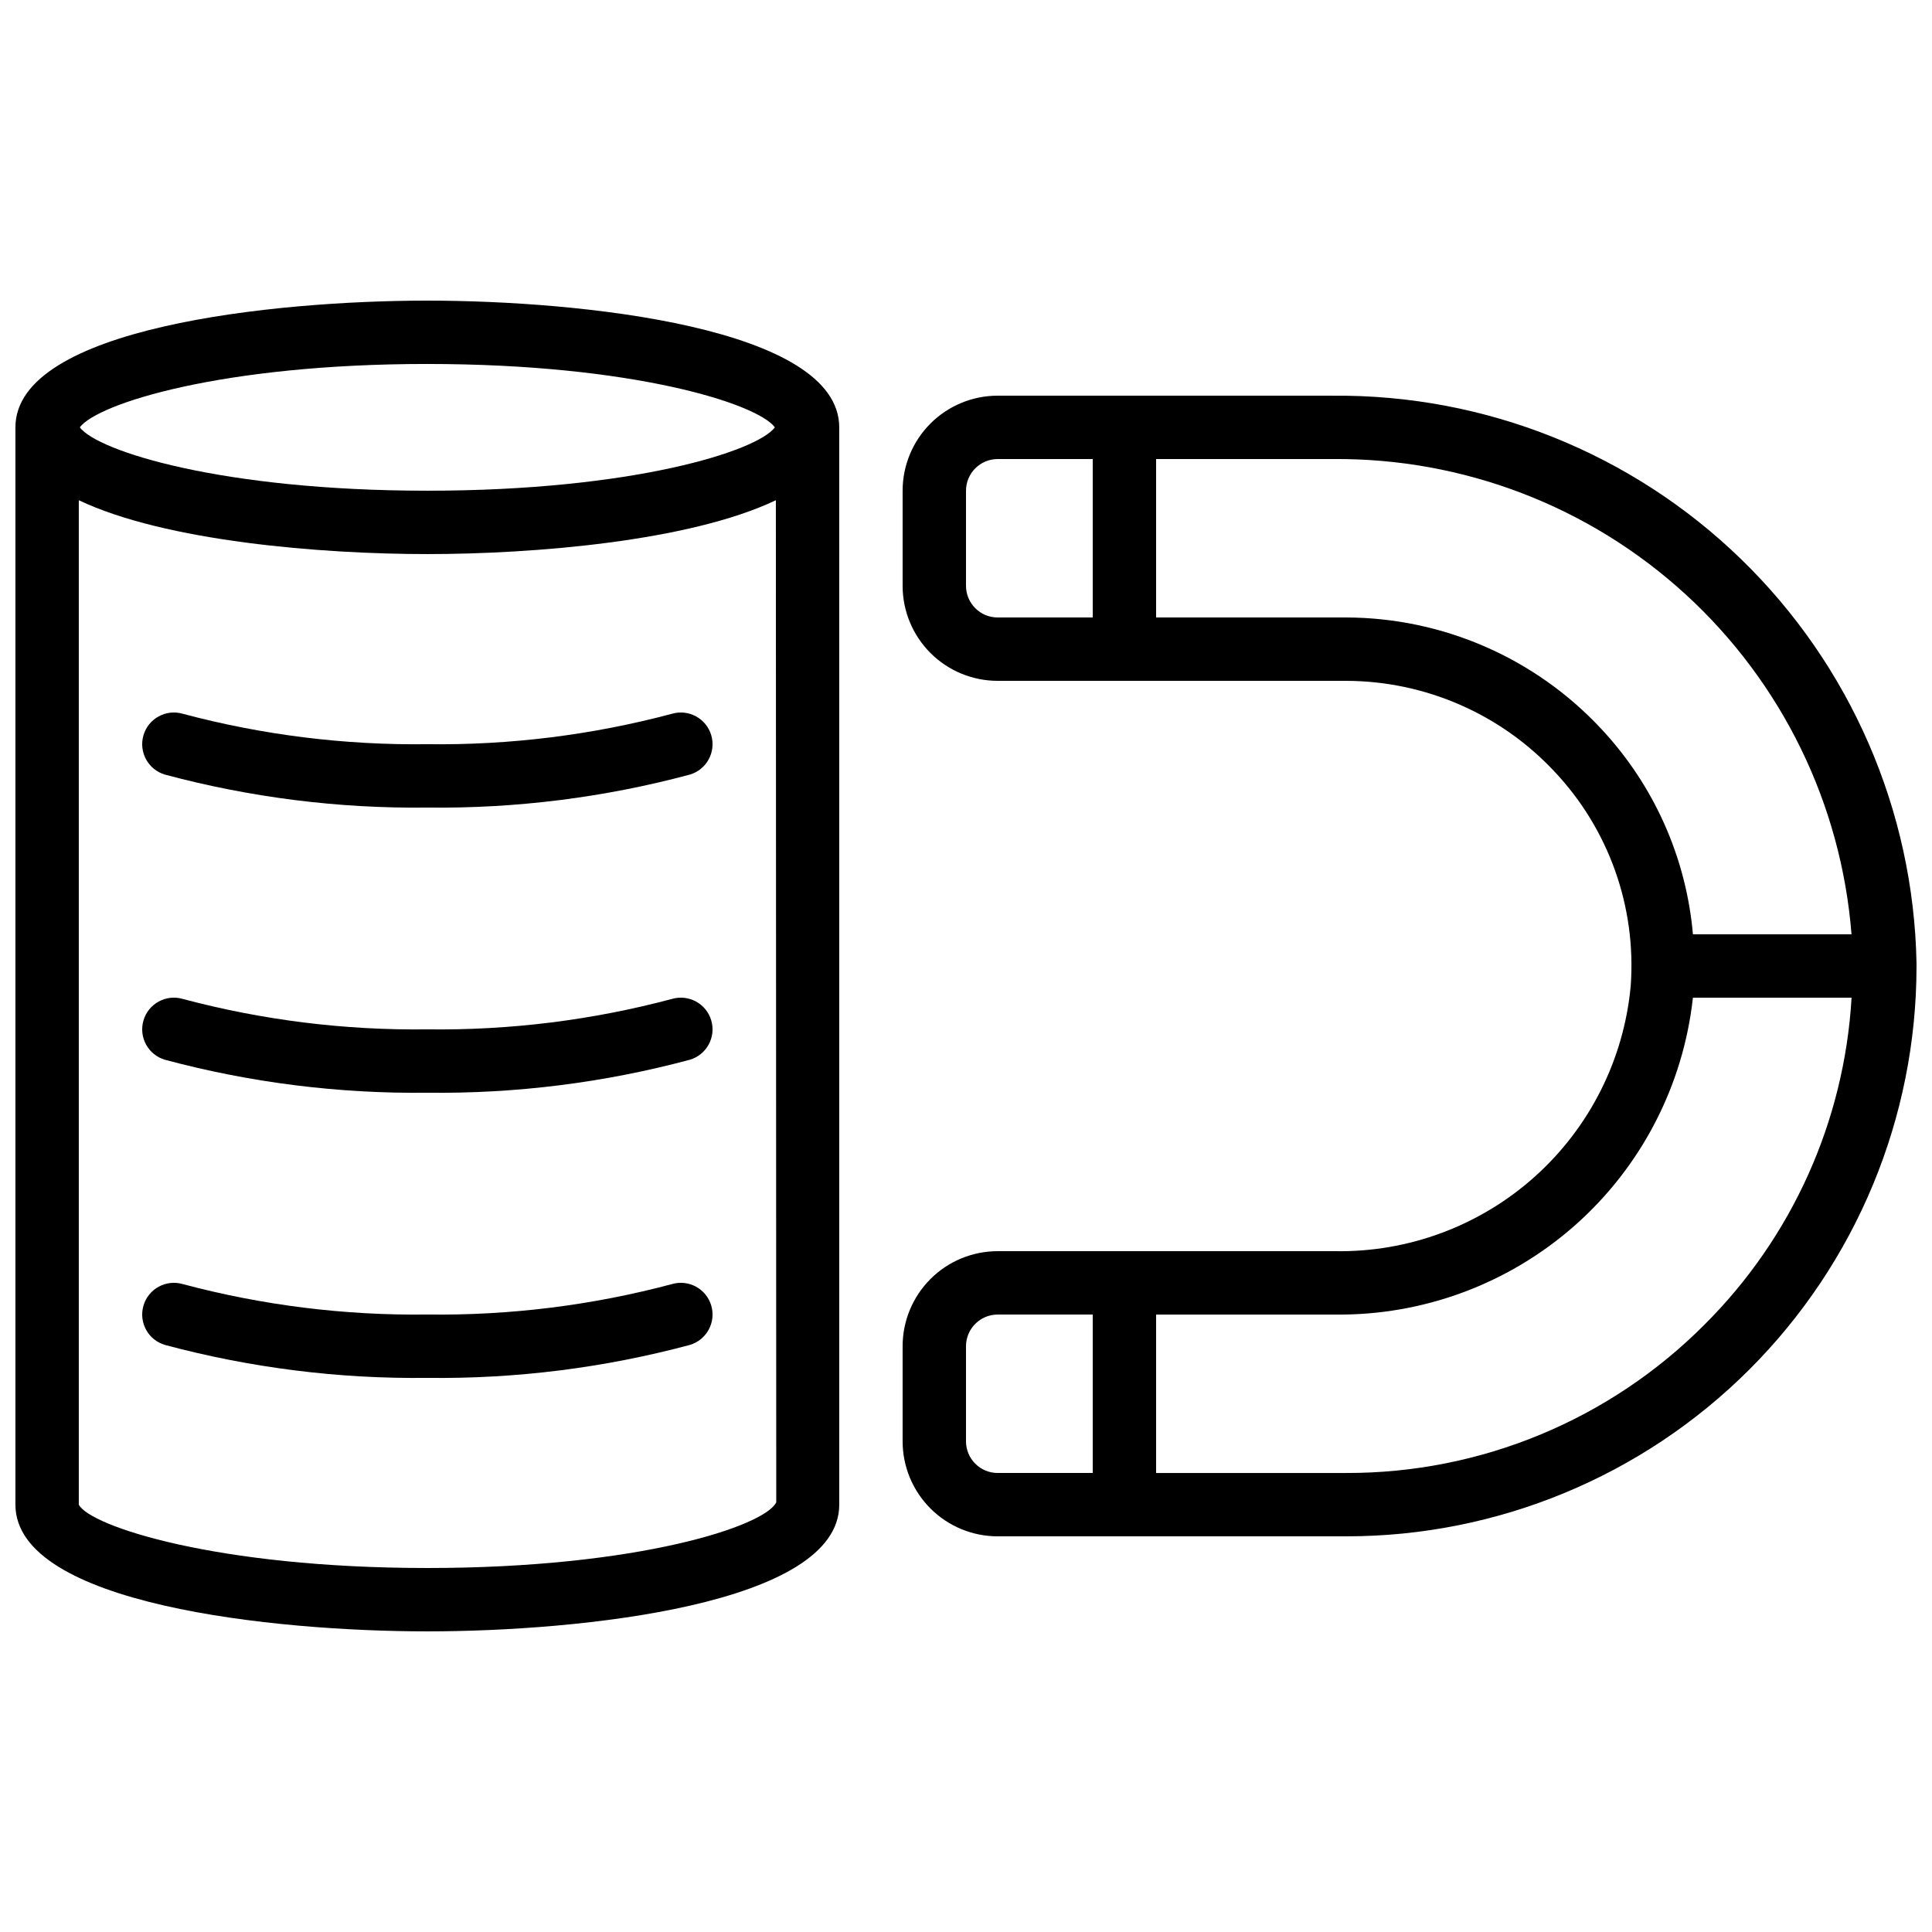 <?xml version="1.0" encoding="UTF-8"?>
<!-- Uploaded to: SVG Find, www.svgrepo.com, Generator: SVG Find Mixer Tools -->
<svg width="800px" height="800px" version="1.1" viewBox="144 144 512 512" xmlns="http://www.w3.org/2000/svg">
 <defs>
  <clipPath id="b">
   <path d="m148.09 223h218.91v354h-218.91z"/>
  </clipPath>
  <clipPath id="a">
   <path d="m383 248h268.9v304h-268.9z"/>
  </clipPath>
 </defs>
 <g clip-path="url(#b)">
  <path d="m257.25 576.33c40.539 0 109.16-7.078 109.16-33.586l-0.004-285.49c0-26.508-68.617-33.586-109.16-33.586-40.539-0.004-109.16 7.074-109.16 33.586v285.49c0 26.508 68.617 33.586 109.16 33.586zm0-16.793c-56.051 0-89.496-11.152-92.367-16.793v-266.18c22.914 10.914 64.336 14.273 92.367 14.273 28.027 0 69.457-3.359 92.363-14.273l0.102 265.56c-2.973 6.262-36.418 17.414-92.465 17.414zm0-319.08c54.293 0 87.379 10.461 92.105 16.793-4.727 6.332-37.785 16.793-92.105 16.793-54.32 0-87.379-10.465-92.105-16.793 4.727-6.332 37.809-16.797 92.105-16.797z"/>
 </g>
 <g clip-path="url(#a)">
  <path d="m497.14 248.86h-88.746c-6.68 0-13.086 2.652-17.812 7.379-4.723 4.723-7.379 11.129-7.379 17.812v25.191c0 6.68 2.656 13.086 7.379 17.812 4.727 4.723 11.133 7.375 17.812 7.375h92.367c20.926 0.055 40.898 8.754 55.191 24.043 14.391 15.258 21.719 35.855 20.203 56.777-1.781 19.453-10.855 37.512-25.395 50.555-14.543 13.043-33.477 20.105-53.008 19.77h-89.359c-6.68 0-13.086 2.652-17.812 7.379-4.723 4.723-7.379 11.129-7.379 17.812v25.191-0.004c0 6.684 2.656 13.09 7.379 17.812 4.727 4.727 11.133 7.379 17.812 7.379h92.367c40.059 0.012 78.48-15.883 106.82-44.191 28.34-28.312 44.281-66.715 44.316-106.77v-0.176-0.109-0.715c-0.789-40.391-17.488-78.84-46.469-106.98-28.977-28.148-67.895-43.723-108.29-43.336zm-97.141 50.383v-25.191c0-4.637 3.758-8.398 8.395-8.398h25.191v41.984h-25.191c-4.637 0-8.395-3.758-8.395-8.395zm168.23 37.785c-17.473-18.688-41.887-29.324-67.469-29.391h-50.383v-41.984h46.762c34.613-0.324 68.059 12.5 93.586 35.875 25.527 23.379 41.23 55.57 43.945 90.078h-42.023c-1.789-20.418-10.391-39.637-24.418-54.578zm-168.23 188.93v-25.188c0-4.641 3.758-8.398 8.395-8.398h25.191v41.984h-25.191c-4.637 0-8.395-3.758-8.395-8.398zm195.75-30.961v0.004c-25.137 25.277-59.34 39.449-94.984 39.355h-50.383v-41.984h47.375c23.422 0.289 46.109-8.148 63.652-23.668 17.539-15.523 28.672-37.02 31.23-60.301h42.043c-1.895 32.668-15.758 63.496-38.934 86.598z"/>
 </g>
 <path d="m322.07 484.3c-21.133 5.633-42.941 8.348-64.812 8.062-21.875 0.285-43.68-2.43-64.816-8.062-4.453-1.301-9.117 1.25-10.422 5.703-1.301 4.453 1.25 9.117 5.703 10.422 22.668 6.074 46.066 9.016 69.535 8.73 23.469 0.285 46.863-2.656 69.531-8.73 4.453-1.305 7.008-5.969 5.703-10.422-1.305-4.453-5.969-7.004-10.422-5.703z"/>
 <path d="m322.07 408.73c-21.133 5.633-42.941 8.344-64.812 8.062-21.875 0.281-43.68-2.43-64.816-8.062-4.453-1.301-9.117 1.25-10.422 5.703-1.301 4.449 1.25 9.117 5.703 10.418 22.668 6.078 46.066 9.016 69.535 8.734 23.469 0.281 46.863-2.656 69.531-8.734 4.453-1.301 7.008-5.969 5.703-10.418-1.305-4.453-5.969-7.004-10.422-5.703z"/>
 <path d="m322.07 333.16c-21.133 5.633-42.941 8.344-64.812 8.062-21.875 0.281-43.68-2.43-64.816-8.062-4.453-1.305-9.117 1.25-10.422 5.699-1.301 4.453 1.25 9.121 5.703 10.422 22.668 6.078 46.066 9.016 69.535 8.734 23.469 0.281 46.863-2.656 69.531-8.734 4.453-1.301 7.008-5.969 5.703-10.422-1.305-4.449-5.969-7.004-10.422-5.699z"/>
</svg>